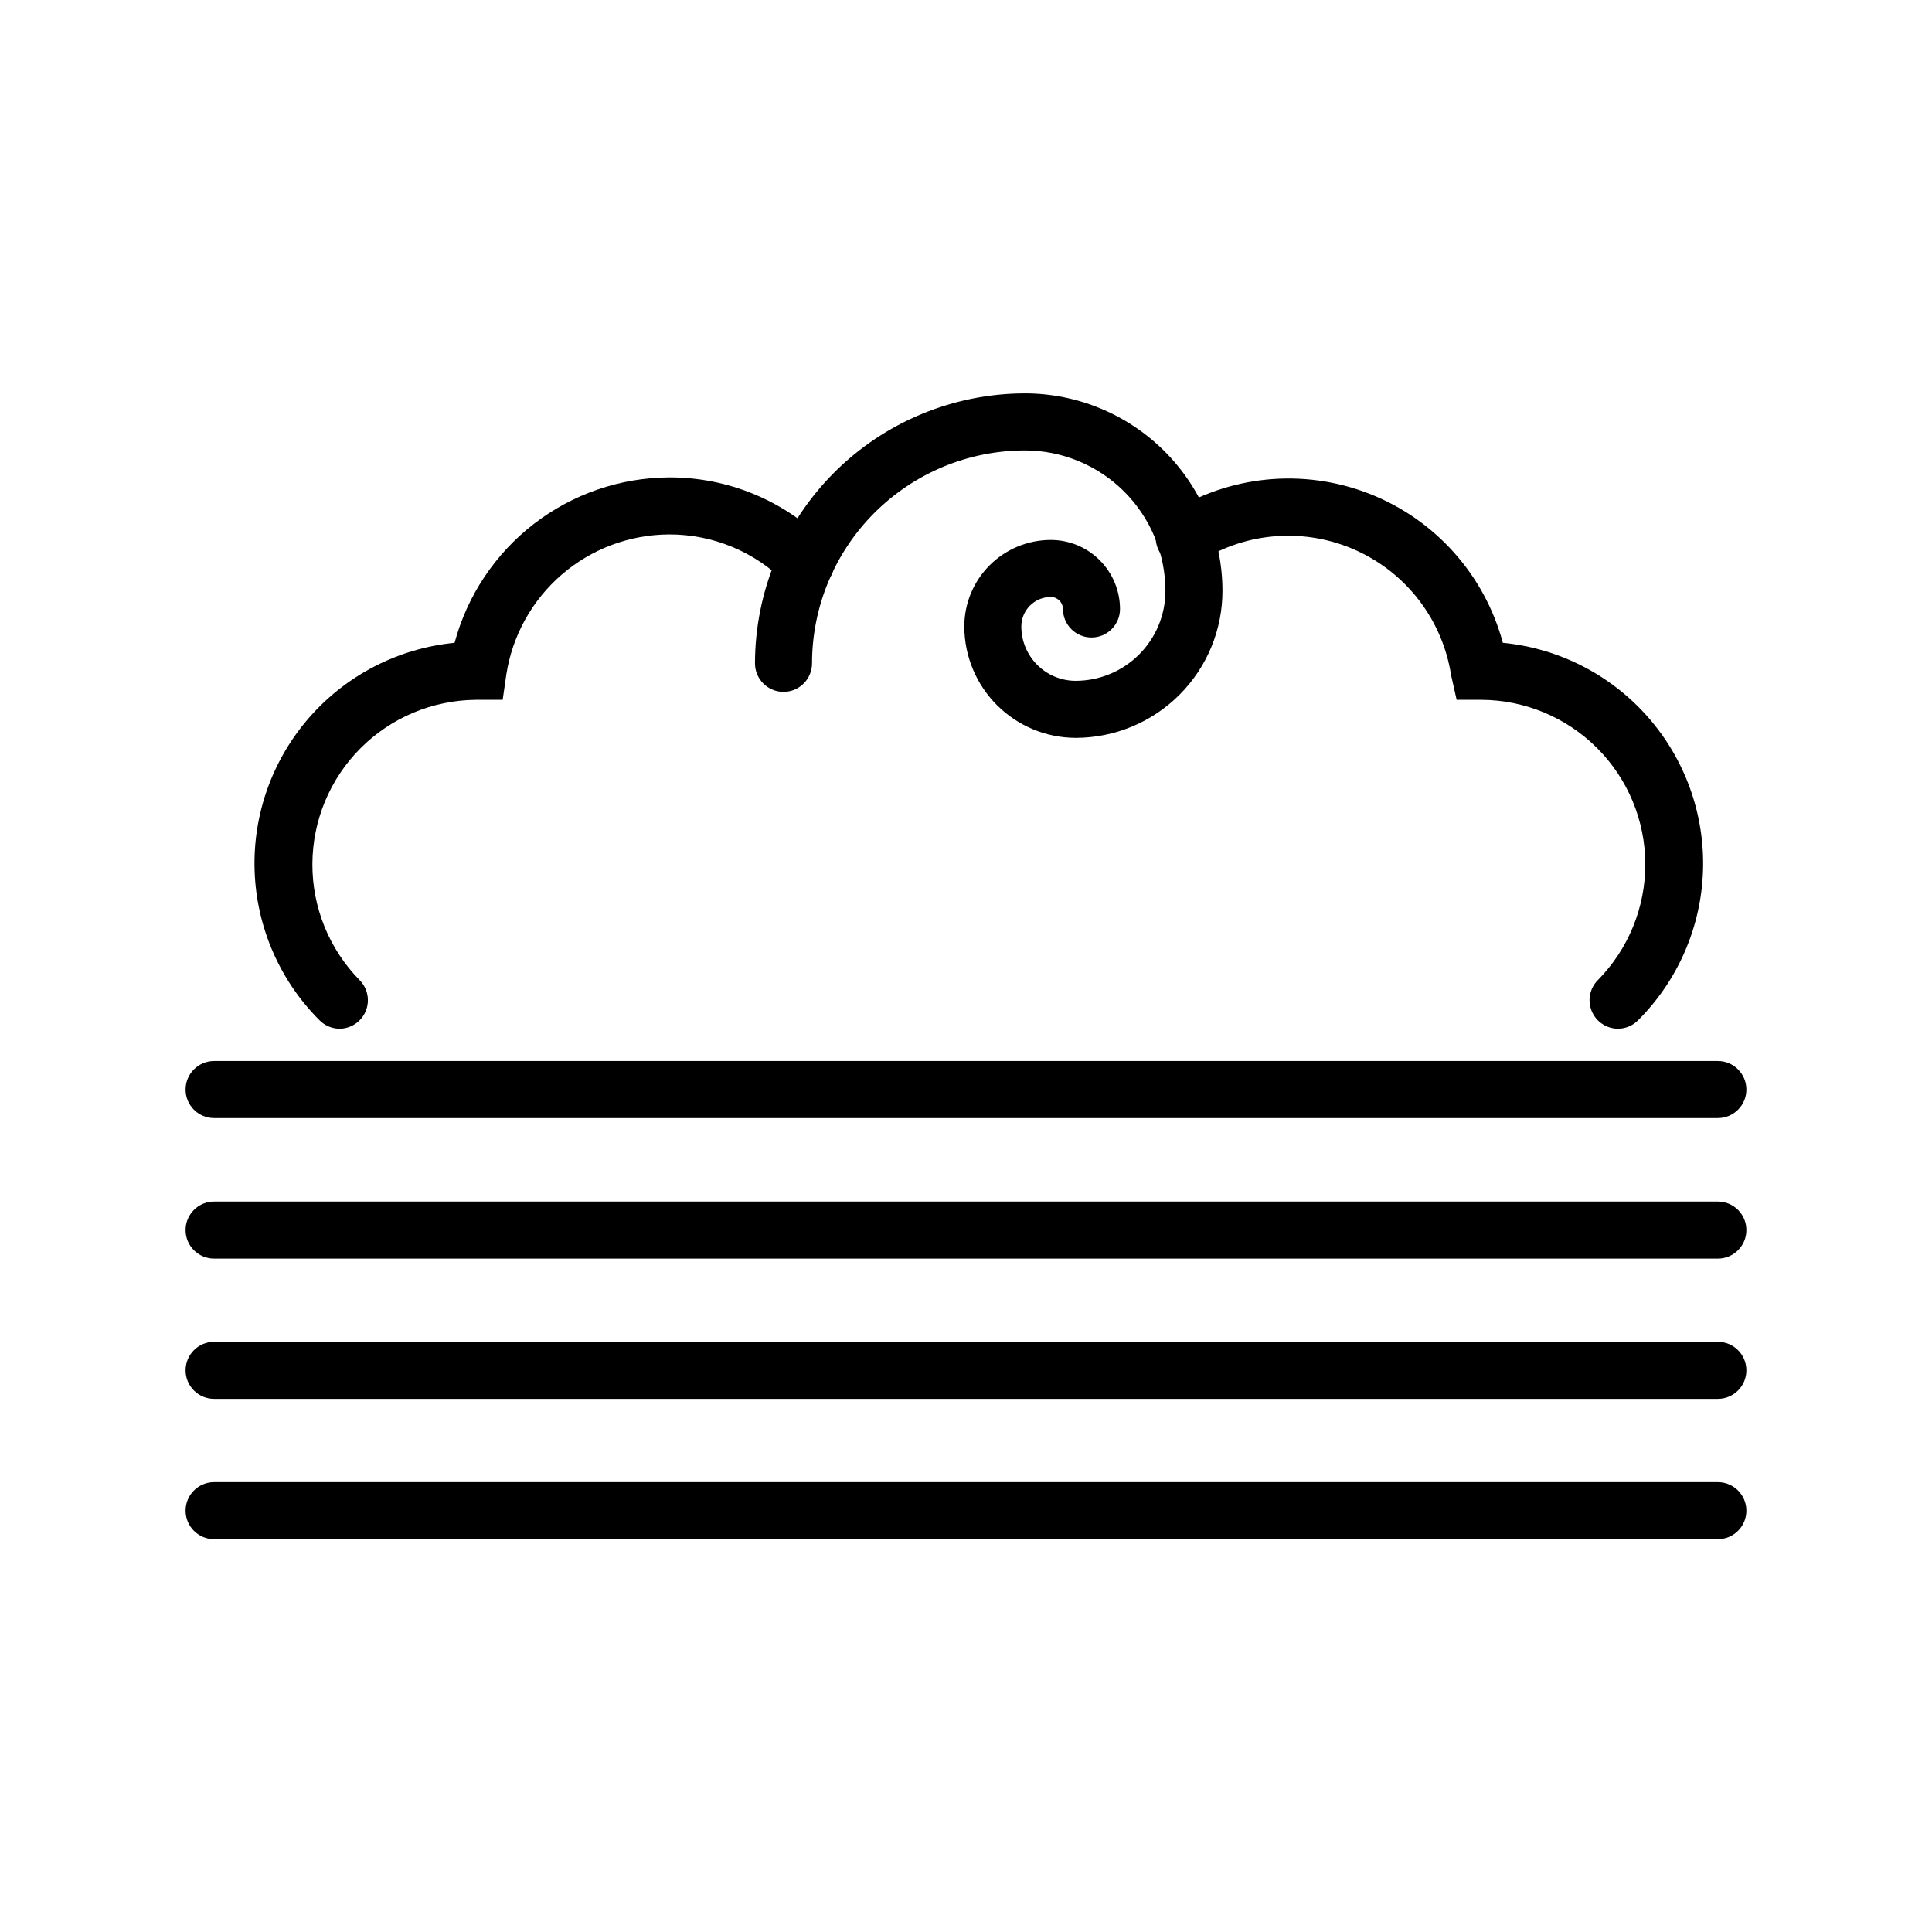 <?xml version="1.0" encoding="UTF-8"?>
<!-- Uploaded to: SVG Repo, www.svgrepo.com, Generator: SVG Repo Mixer Tools -->
<svg fill="#000000" width="800px" height="800px" version="1.1" viewBox="144 144 512 512" xmlns="http://www.w3.org/2000/svg">
 <g>
  <path d="m599.25 440.3h-398.51c-4.176 0-7.559-3.387-7.559-7.559s3.383-7.559 7.559-7.559h398.51c4.176 0 7.559 3.387 7.559 7.559s-3.383 7.559-7.559 7.559z"/>
  <path d="m599.25 477.54h-398.51c-4.176 0-7.559-3.383-7.559-7.559 0-4.172 3.383-7.555 7.559-7.555h398.51c4.176 0 7.559 3.383 7.559 7.555 0 4.176-3.383 7.559-7.559 7.559z"/>
  <path d="m599.25 514.71h-398.51c-4.176 0-7.559-3.383-7.559-7.555 0-4.176 3.383-7.559 7.559-7.559h398.51c4.176 0 7.559 3.383 7.559 7.559 0 4.172-3.383 7.555-7.559 7.555z"/>
  <path d="m599.25 551.9h-398.51c-4.176 0-7.559-3.387-7.559-7.559s3.383-7.559 7.559-7.559h398.51c4.176 0 7.559 3.387 7.559 7.559s-3.383 7.559-7.559 7.559z"/>
  <path d="m429.07 339.54c-7.824-0.016-15.324-3.129-20.859-8.664-5.535-5.531-8.648-13.035-8.66-20.859 0-6.082 2.414-11.91 6.711-16.211 4.301-4.297 10.133-6.715 16.211-6.715 4.856 0 9.512 1.926 12.949 5.356 3.438 3.426 5.375 8.078 5.391 12.934 0 4.176-3.387 7.559-7.559 7.559s-7.559-3.383-7.559-7.559c-0.027-1.762-1.461-3.176-3.223-3.172-4.312 0-7.809 3.496-7.809 7.809 0 3.82 1.516 7.484 4.219 10.188s6.367 4.219 10.188 4.219c6.312-0.012 12.363-2.527 16.82-6.996s6.961-10.52 6.961-16.832c-0.012-9.871-3.941-19.332-10.918-26.312-6.981-6.981-16.441-10.906-26.312-10.918-14.961 0.012-29.305 5.961-39.887 16.539-10.578 10.578-16.527 24.926-16.539 39.887 0 4.172-3.387 7.555-7.559 7.555-4.172 0-7.559-3.383-7.559-7.555 0.027-18.965 7.574-37.148 20.984-50.559s31.594-20.957 50.559-20.984c13.852 0.016 27.137 5.512 36.945 15.293s15.348 23.051 15.398 36.902c0.043 10.348-4.035 20.285-11.332 27.617-7.297 7.336-17.215 11.465-27.562 11.48z"/>
  <path d="m572.8 416.62c-3.055-0.004-5.805-1.844-6.977-4.668-1.168-2.82-0.523-6.07 1.637-8.23 8.082-8.195 12.594-19.25 12.562-30.758-0.035-11.512-4.613-22.539-12.742-30.688s-19.145-12.754-30.652-12.816h-6.602l-1.461-6.5c-2.254-14.547-11.688-26.977-25.09-33.07-13.402-6.09-28.969-5.023-41.414 2.844-1.688 1.141-3.769 1.555-5.769 1.137-1.996-0.414-3.742-1.617-4.84-3.34-1.094-1.723-1.445-3.812-0.977-5.801 0.473-1.984 1.723-3.695 3.477-4.742 15.789-10.039 35.418-11.961 52.855-5.176s30.605 21.465 35.461 39.535c14.855 1.441 28.605 8.48 38.457 19.691 9.852 11.211 15.07 25.75 14.59 40.668-0.48 14.918-6.621 29.094-17.176 39.645-1.402 1.441-3.328 2.258-5.34 2.269z"/>
  <path d="m233.74 416.62c-1.898-0.086-3.695-0.875-5.039-2.219-10.57-10.543-16.727-24.711-17.227-39.633-0.496-14.918 4.703-29.469 14.547-40.691 9.844-11.223 23.594-18.277 38.449-19.73 3.367-12.531 10.758-23.605 21.035-31.527 10.277-7.918 22.871-12.242 35.848-12.305 15.586-0.047 30.539 6.16 41.512 17.23 1.43 1.41 2.231 3.332 2.231 5.34 0 2.008-0.801 3.93-2.231 5.34-2.961 2.922-7.719 2.922-10.68 0-8.152-8.215-19.258-12.824-30.832-12.797-10.449 0.035-20.539 3.801-28.457 10.617-7.914 6.82-13.137 16.238-14.723 26.566l-0.957 6.648h-7.152c-11.488 0.105-22.473 4.734-30.574 12.883-8.098 8.148-12.664 19.156-12.703 30.645-0.039 11.488 4.449 22.531 12.496 30.734 2.184 2.188 2.816 5.484 1.598 8.328-1.223 2.84-4.051 4.648-7.141 4.57z"/>
 </g>
</svg>